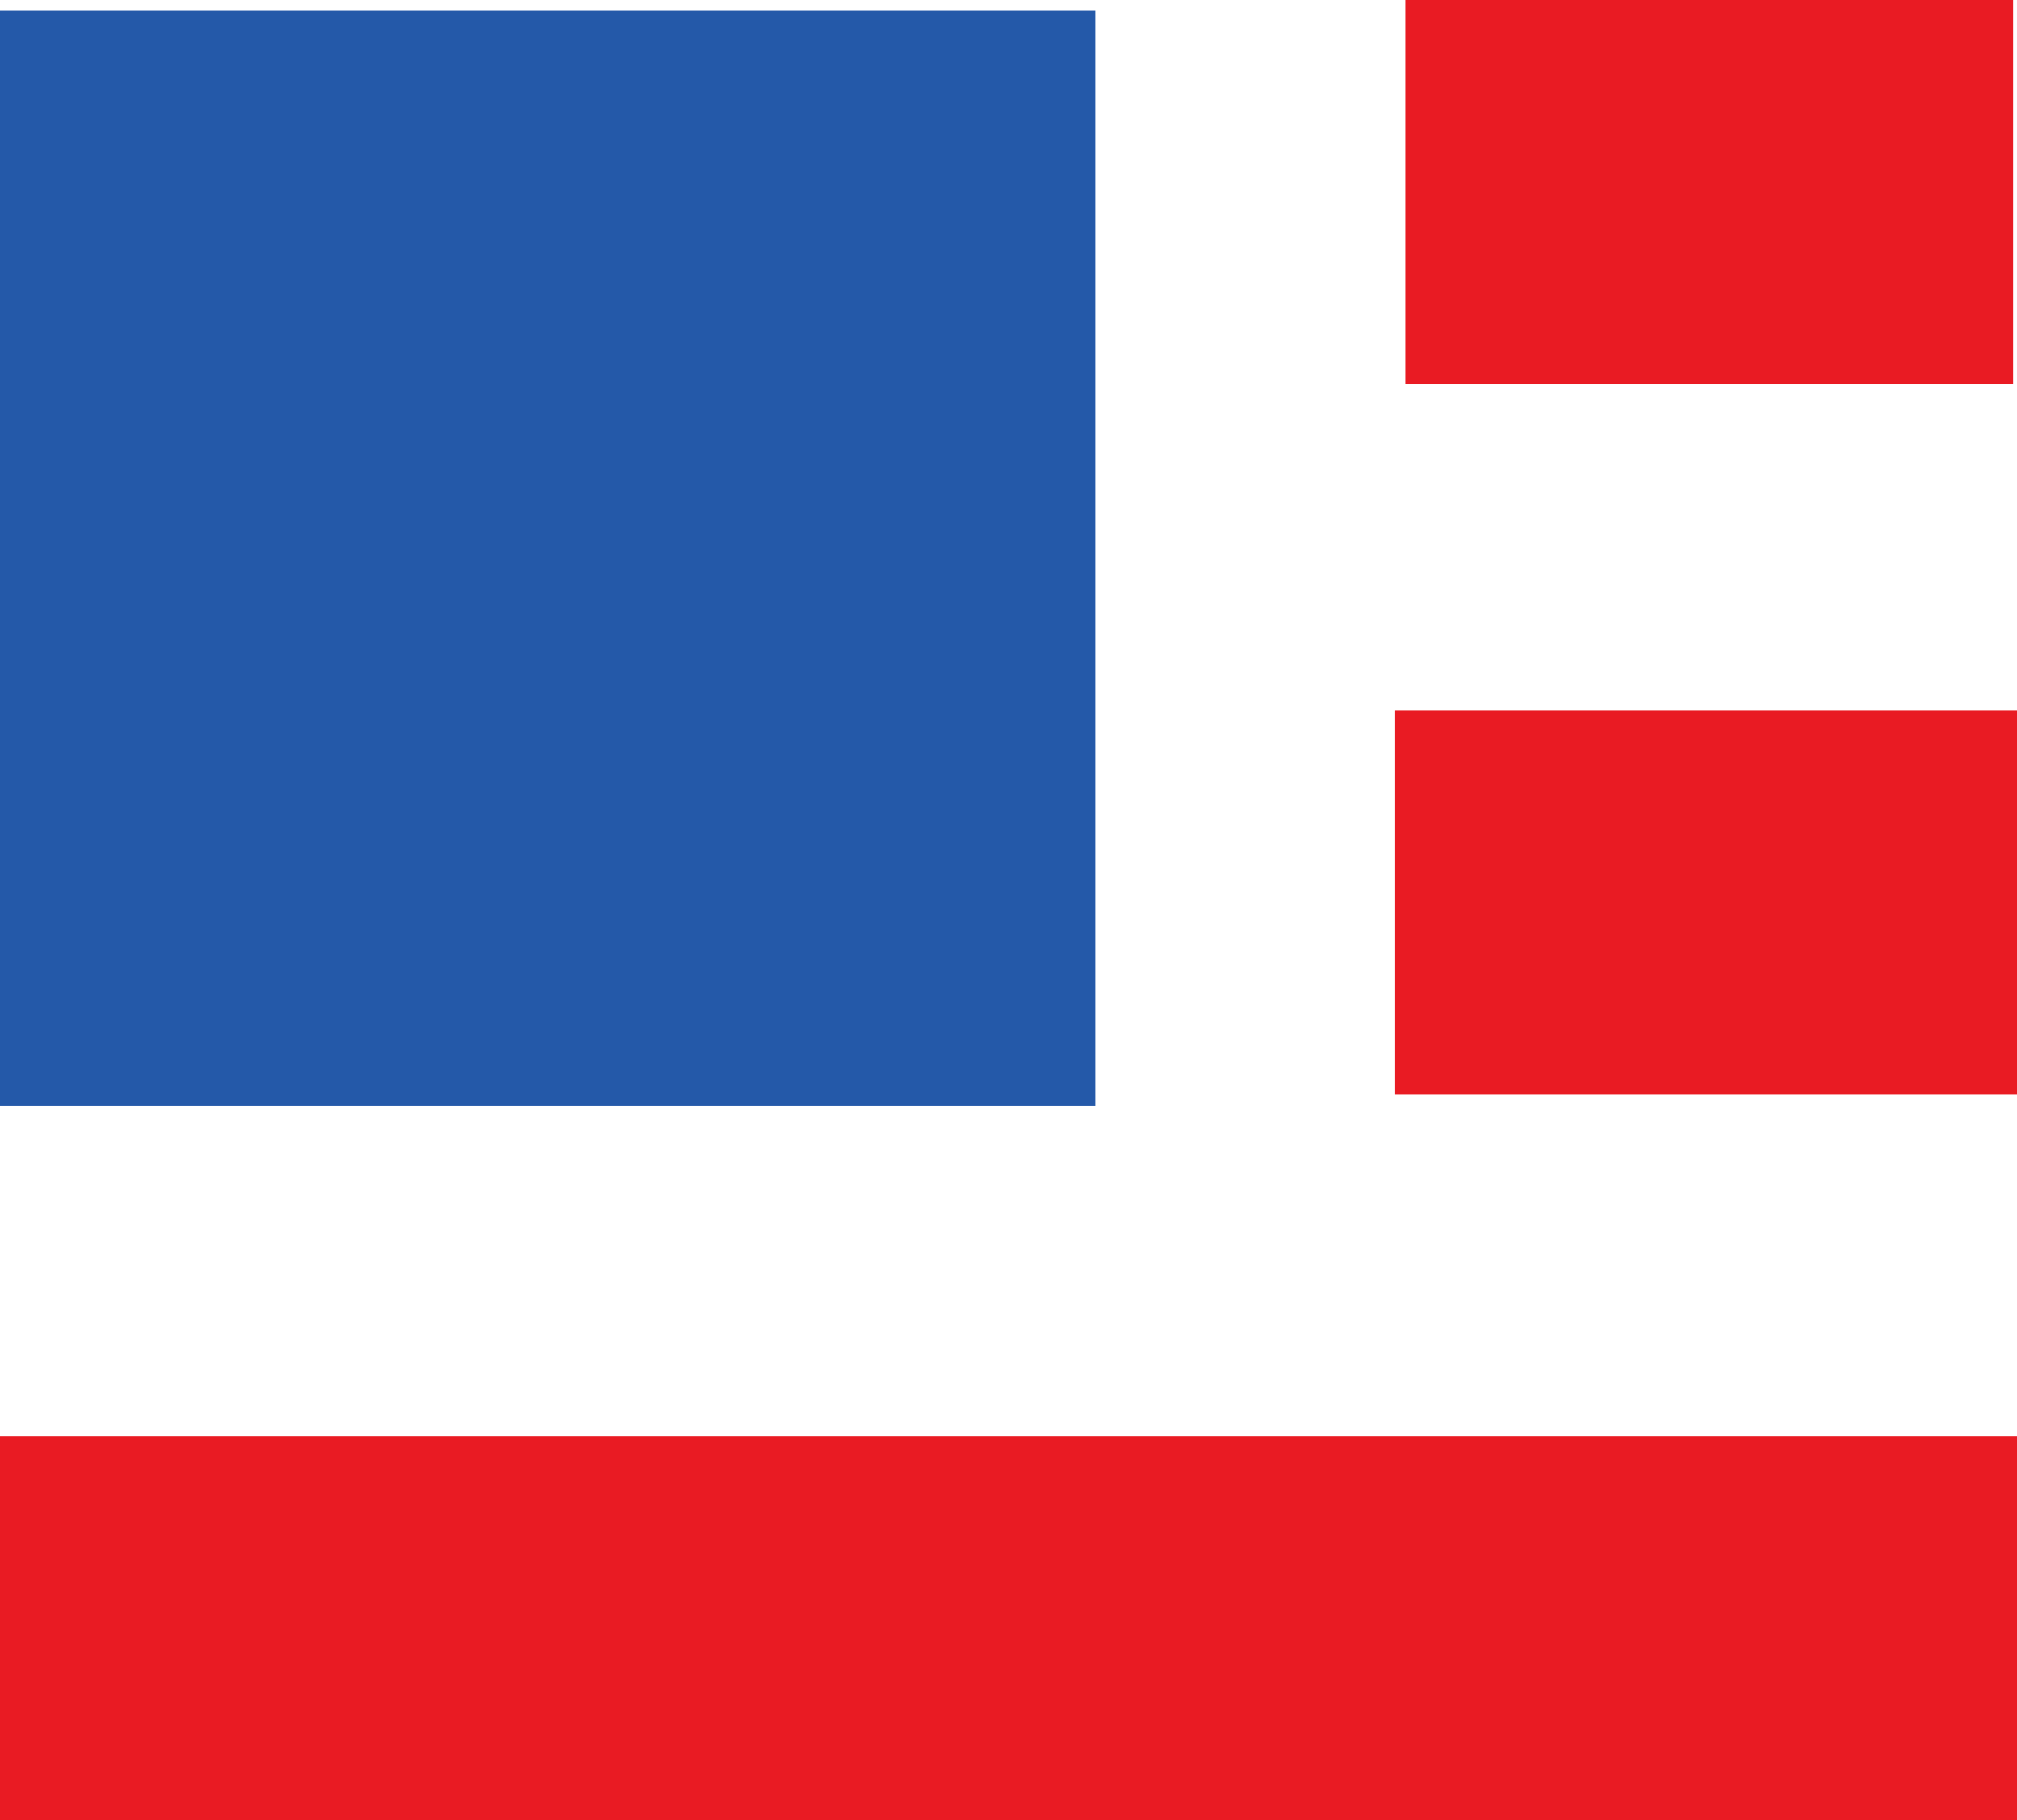 <?xml version="1.0" encoding="UTF-8"?>
<svg id="Layer_1" data-name="Layer 1" xmlns="http://www.w3.org/2000/svg" version="1.1" viewBox="0 0 258.4 233.2">
  <defs>
    <style>
      .cls-1 {
        fill: #e91b23;
      }

      .cls-1, .cls-2 {
        stroke-width: 0px;
      }

      .cls-2 {
        fill: #2459a9;
      }
    </style>
  </defs>
  <g id="ab-flag">
    <rect id="Red_1" data-name="Red 1" class="cls-1" x="180.1" width="77.8" height="49.2"/>
    <rect id="Red_2" data-name="Red 2" class="cls-1" x="178.7" y="91" width="79.7" height="49.2"/>
    <rect id="Red_3" data-name="Red 3" class="cls-1" y="184" width="258.4" height="49.2"/>
    <rect id="Blue" class="cls-2" y="1.4" width="140.3" height="140.3"/>
  </g>
</svg>